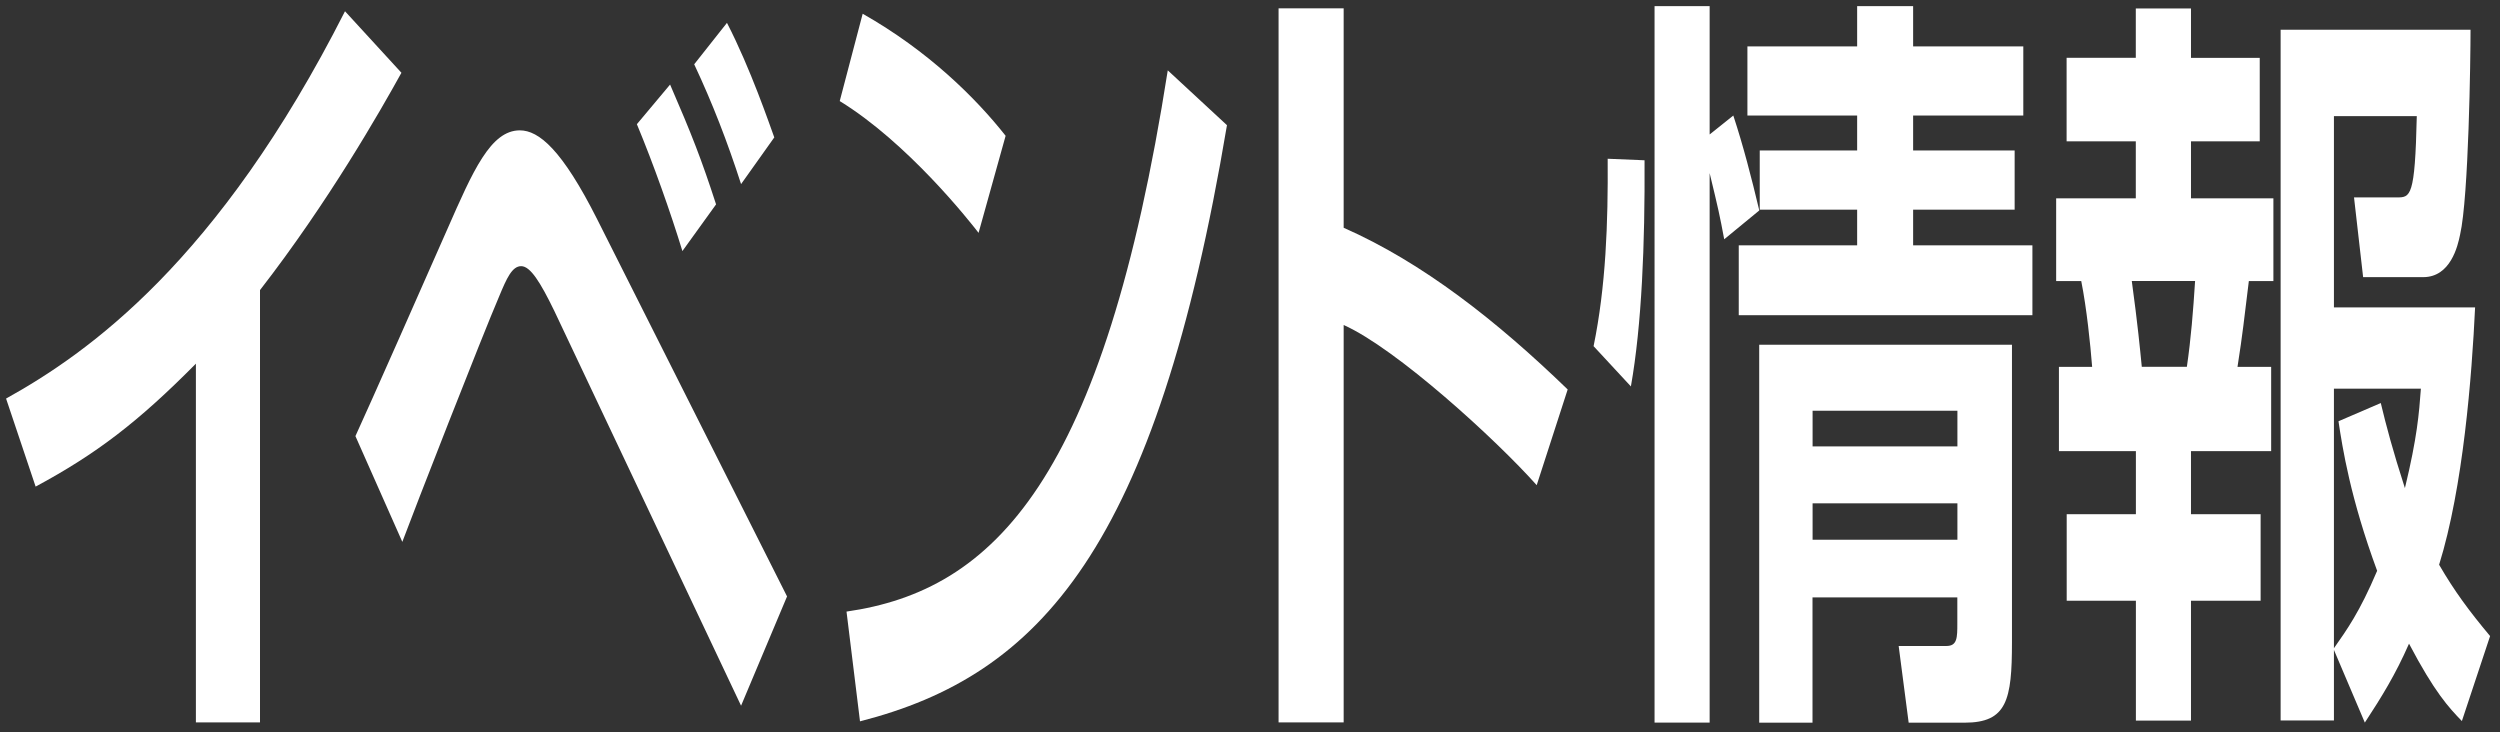 <?xml version="1.0" encoding="UTF-8"?>
<svg id="_イベント情報" data-name="イベント情報" xmlns="http://www.w3.org/2000/svg" viewBox="0 0 280 82">
  <rect x="0" y="0" width="280" height="82" fill="#333333" stroke="none"/>
  <defs>
    <style>
      .cls-1 {
        fill: #fff;
      }
    </style>
  </defs>
  <path class="cls-1" d="M29.13,80.91h-7.19v-40.18c-6.48,6.55-11.17,10.12-17.95,13.77l-3.31-9.86C9.85,39.54,24.42,29.31,38.64,1.26l6.32,6.89c-2.4,4.34-8.19,14.48-15.84,24.34v48.42Z"/>
  <path class="cls-1" d="M39.81,48.84c1.68-3.65,7.65-17.17,10.3-23.19,2.86-6.51,4.84-11.05,8.11-11.05,2.14,0,4.74,2.17,8.67,9.97l21.26,42.23-5.15,12.24-20.91-44.2c-1.58-3.26-2.7-5.03-3.72-5.03s-1.63,1.38-2.45,3.35c-1.99,4.64-9.54,23.98-10.86,27.53l-5.25-11.84ZM76.43,28.12c-1.33-4.34-3.21-9.67-5.1-14.21l3.72-4.44c2.4,5.53,3.52,8.39,5.15,13.42l-3.77,5.23ZM83,20.62c-1.53-4.74-3.21-9.08-5.25-13.42l3.67-4.64c2.65,5.13,4.79,11.45,5.3,12.83l-3.72,5.23Z"/>
  <path class="cls-1" d="M109.6,26.08c-1.07-1.39-7.96-10.1-15.55-14.76l2.57-9.78c7.34,4.16,12.65,9.41,16.01,13.67l-3.03,10.87ZM94.8,68.5c16.57-2.38,28.8-14.76,35.99-60.62l6.63,6.14c-7.96,47.45-20.96,61.62-41.1,66.77l-1.51-12.29Z"/>
  <path class="cls-1" d="M150.49.93v24.58c8.87,3.91,17.19,10.46,25.09,18.11l-3.47,10.72c-4.54-5.1-15.71-15.3-21.62-17.94v44.51h-7.29V.93h7.29Z"/>
  <path class="cls-1" d="M178.48,38.78c1.38-6.72,1.63-13.77,1.58-21l4.13.17c.05,9.35-.31,18.45-1.53,25.33l-4.18-4.51ZM193.11,26.79c-.51-2.72-.66-3.4-1.63-7.4v61.54h-6.17V.69h6.17v14.37l2.65-2.12c1.12,3.4,2.04,6.97,2.91,10.63l-3.93,3.23ZM208,.69h6.27v4.51h12.34v7.74h-12.34v3.91h11.37v6.63h-11.37v4h13.36v7.82h-32.89v-7.82h13.26v-4h-10.91v-6.63h10.91v-3.91h-12.29v-7.74h12.29V.69ZM225.34,38.61v33.32c0,6.46-.56,9.01-5.3,9.01h-6.27l-1.12-8.59h5.35c1.22,0,1.22-.94,1.22-2.55v-2.89h-16.22v14.03h-5.97v-42.33h28.3ZM203.01,46v4h16.22v-4h-16.22ZM203.01,56.37v4.08h16.22v-4.08h-16.22Z"/>
  <path class="cls-1" d="M239.22.95h6.17v5.53h7.7v9.35h-7.7v6.38h9.23v9.27h-2.75c-.56,4.51-.66,5.7-1.27,9.61h3.77v9.44h-8.98v7.06h7.8v9.69h-7.8v13.43h-6.17v-13.43h-7.75v-9.69h7.75v-7.06h-8.62v-9.44h3.72c-.2-2.55-.61-6.55-1.22-9.61h-2.81v-9.27h8.92v-6.38h-7.75V6.47h7.75V.95ZM238.76,31.47c.66,4.85.92,7.57,1.12,9.61h5.05c.46-3.15.71-6.29.92-9.61h-7.09ZM261.4,72.78v7.91h-5.97V3.33h21.27c0,3.15-.2,18.7-1.17,22.95-.26,1.28-1.07,4.76-4.13,4.76h-6.73l-1.02-8.93h4.79c1.53,0,2.04,0,2.24-9.1h-9.28v21.42h15.81c-.36,7.65-1.33,20.15-4.03,28.82,1.73,2.98,3.37,5.19,5.71,7.99l-3.16,9.52c-1.48-1.53-3.06-3.23-5.92-8.67-1.53,3.49-3.06,5.95-4.95,8.84l-3.47-8.16ZM266.65,45.15c.61,2.55,1.33,5.27,2.7,9.52,1.38-5.7,1.58-8.33,1.79-11.14h-9.74v29.07c1.43-2.04,2.86-4,4.84-8.67-3.01-8.16-3.88-13.77-4.33-16.75l4.74-2.04Z"/>
</svg>